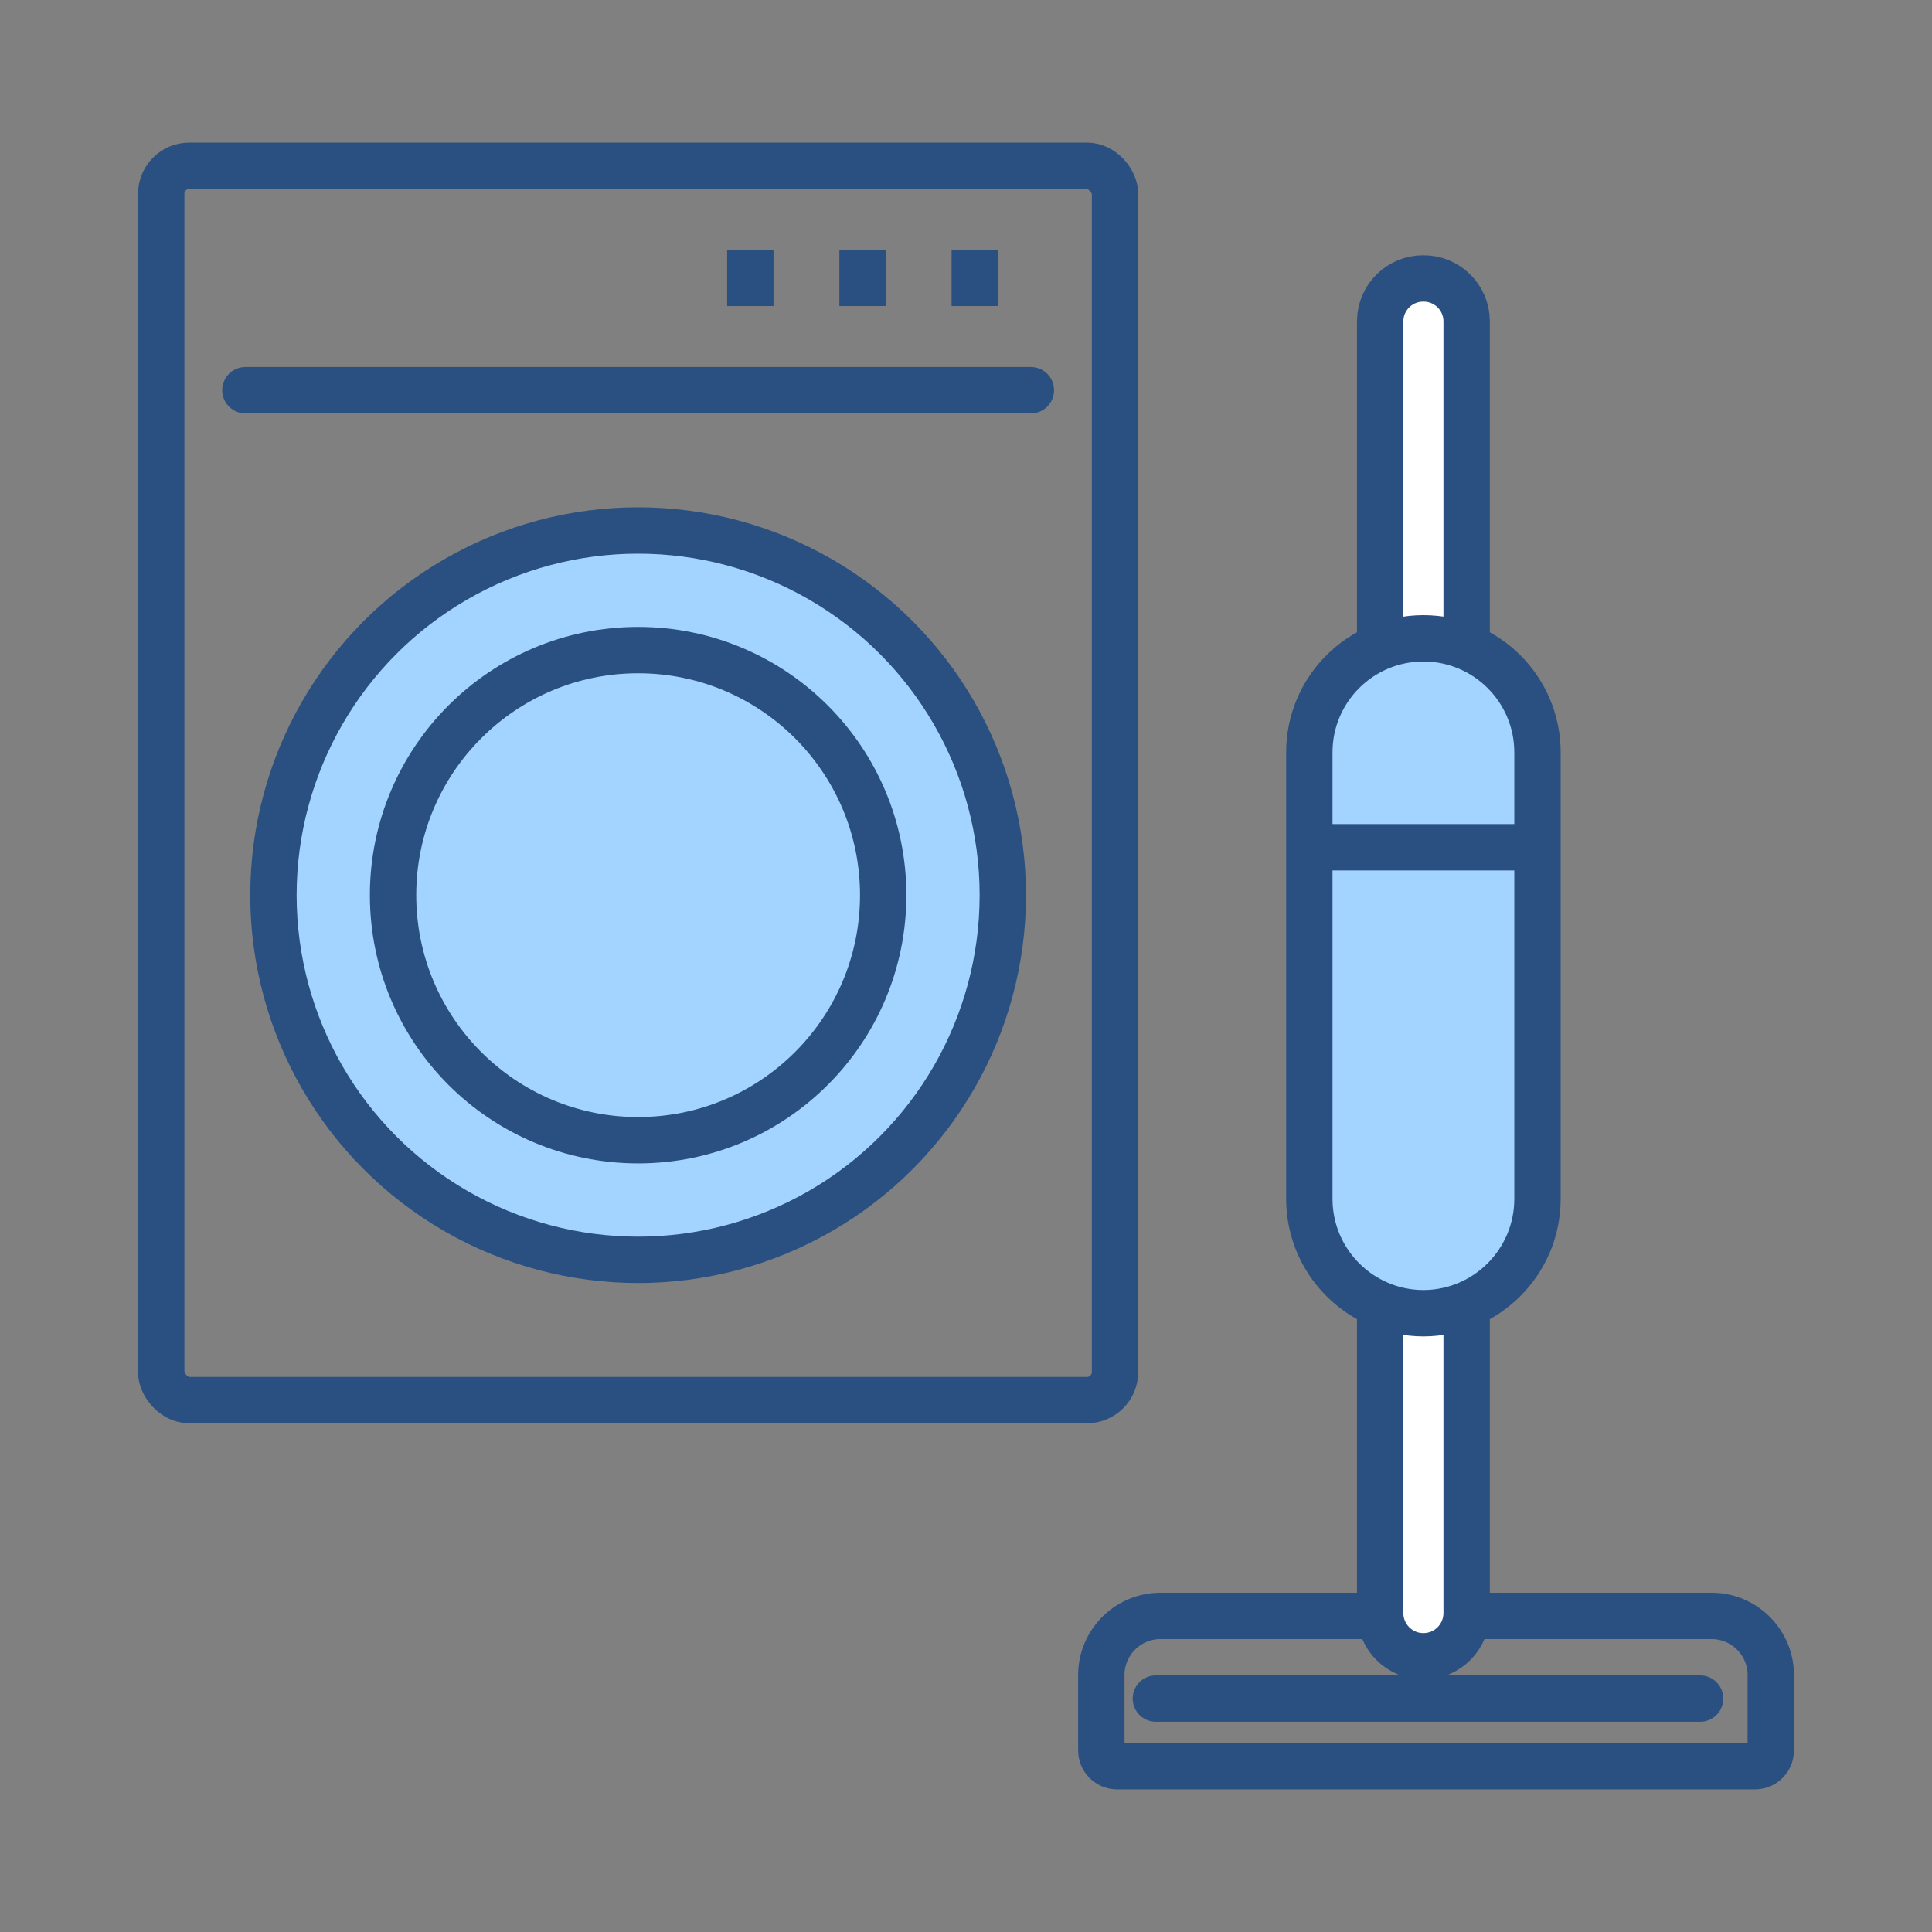 <?xml version="1.0" encoding="UTF-8"?>
<svg id="uuid-d2178d80-b83c-45d4-8bf6-1d50728c71ec" data-name="レイヤー 1" xmlns="http://www.w3.org/2000/svg" width="150" height="150" xmlns:xlink="http://www.w3.org/1999/xlink" viewBox="0 0 150 150">
  <rect x="0" y="0" width="150" height="150" fill="#808080" stroke="none"/>
  <defs>
    <style>
      .uuid-133bfeb1-7dfb-49ab-bd0a-b33cc107fa3f {
        fill: #fff;
      }

      .uuid-7587410e-704a-43ee-a1fd-cdfeb5ade3f9, .uuid-fb38e19c-47c1-41e3-9dd4-bad4c26b5ecc, .uuid-4ea5f8a1-16f8-43b6-9b8a-911f9c1a3d6d {
        fill: none;
      }

      .uuid-fb38e19c-47c1-41e3-9dd4-bad4c26b5ecc, .uuid-4ea5f8a1-16f8-43b6-9b8a-911f9c1a3d6d {
        stroke: #2a5082;
        stroke-miterlimit: 10;
        stroke-width: 3.6px;
      }

      .uuid-4ea5f8a1-16f8-43b6-9b8a-911f9c1a3d6d {
        stroke-linecap: round;
      }

      .uuid-6c1f7c7e-9ac7-467d-8c1e-e446bdf54d8d {
        fill: #a3d4ff;
      }

      .uuid-f59d7def-a2f5-4c78-9be3-4d048268c70f {
        clip-path: url(#uuid-f6b6d754-8822-461f-a4b4-e85696ba5a91);
      }
    </style>
    <clipPath id="uuid-f6b6d754-8822-461f-a4b4-e85696ba5a91">
      <rect class="uuid-7587410e-704a-43ee-a1fd-cdfeb5ade3f9" x="10.718" y="11.072" width="128.564" height="127.857"/>
    </clipPath>
  </defs>
  <g id="uuid-b9c0c930-81f5-447e-9d79-710a6c2a1ca1" data-name="グループ 11062">
    <g class="uuid-f59d7def-a2f5-4c78-9be3-4d048268c70f">
      <g id="uuid-06581739-fd2f-45ff-93dd-e25ec74a4618" data-name="グループ 11062-2">
        <rect id="uuid-3c5bb765-e673-44f0-9d3c-ff62f9b97c20" data-name="長方形 25577" class="uuid-4ea5f8a1-16f8-43b6-9b8a-911f9c1a3d6d" x="12.518" y="12.871" width="74.052" height="95.832" rx="2.178" ry="2.178"/>
        <path id="uuid-7e232d5f-6d3b-4cd1-83c3-23e306410903" data-name="パス 31759" class="uuid-6c1f7c7e-9ac7-467d-8c1e-e446bdf54d8d" d="M21.23,69.5c0,15.637,12.677,28.314,28.314,28.314s28.314-12.677,28.314-28.314-12.677-28.314-28.314-28.314-28.314,12.677-28.314,28.314h0"/>
        <circle id="uuid-9a149b81-44da-4143-b9e0-e7667d0d0dae" data-name="楕円形 150" class="uuid-4ea5f8a1-16f8-43b6-9b8a-911f9c1a3d6d" cx="49.544" cy="69.5" r="28.314"/>
        <circle id="uuid-b1759f19-5953-489d-9acd-8b36d33762fa" data-name="楕円形 151" class="uuid-4ea5f8a1-16f8-43b6-9b8a-911f9c1a3d6d" cx="49.544" cy="69.5" r="19.027"/>
        <line id="uuid-07d4bc2d-0d9d-4b63-9533-f1f97bf4d209" data-name="線 475" class="uuid-fb38e19c-47c1-41e3-9dd4-bad4c26b5ecc" x1="58.256" y1="19.405" x2="58.256" y2="23.761"/>
        <line id="uuid-21eb1d9d-e2ca-44f7-81ce-16720e4a31f9" data-name="線 476" class="uuid-fb38e19c-47c1-41e3-9dd4-bad4c26b5ecc" x1="66.968" y1="19.405" x2="66.968" y2="23.761"/>
        <line id="uuid-db4a202b-4900-4c38-93f5-84ce9271057c" data-name="線 477" class="uuid-fb38e19c-47c1-41e3-9dd4-bad4c26b5ecc" x1="75.68" y1="19.405" x2="75.68" y2="23.761"/>
        <line id="uuid-f3e7b263-54f1-41d1-a0de-012706dfe8a6" data-name="線 478" class="uuid-4ea5f8a1-16f8-43b6-9b8a-911f9c1a3d6d" x1="19.052" y1="30.296" x2="80.036" y2="30.296"/>
        <path id="uuid-22b4bb1f-9443-4203-88fc-313e4d65c101" data-name="パス 31760" class="uuid-fb38e19c-47c1-41e3-9dd4-bad4c26b5ecc" d="M133.018,125.461h-43.051c-2.536.076-4.532,2.192-4.46,4.728v5.683c-.019.673.511,1.235,1.184,1.255h49.607c.673-.02,1.203-.582,1.184-1.255v-5.685c.071-2.537-1.927-4.652-4.464-4.726Z"/>
        <path id="uuid-b0243936-d5e0-4c75-8802-768a9160d8c3" data-name="パス 31761" class="uuid-133bfeb1-7dfb-49ab-bd0a-b33cc107fa3f" d="M110.513,21.619c-1.842-.012-3.345,1.472-3.357,3.315,0,0,0,0,0,.001v100.306c.002,1.854,1.506,3.355,3.36,3.354,1.851-.002,3.352-1.502,3.354-3.354V24.935c-.011-1.842-1.513-3.327-3.356-3.316,0,0,0,0-.001,0"/>
        <path id="uuid-726af2c2-09b0-4bc6-a60a-cf2d754ef4cc" data-name="パス 31762" class="uuid-fb38e19c-47c1-41e3-9dd4-bad4c26b5ecc" d="M110.513,21.619c-1.842-.012-3.345,1.472-3.357,3.315,0,0,0,0,0,.001v100.306c.002,1.854,1.506,3.355,3.36,3.354,1.851-.002,3.352-1.502,3.354-3.354V24.935c-.011-1.842-1.513-3.327-3.356-3.316,0,0,0,0-.001,0Z"/>
        <line id="uuid-d33b1ee9-fefb-4b93-92af-675829885a0c" data-name="線 479" class="uuid-4ea5f8a1-16f8-43b6-9b8a-911f9c1a3d6d" x1="89.743" y1="131.878" x2="131.995" y2="131.878"/>
        <path id="uuid-b5134a2c-85e3-4aac-807b-c09fdf9f63c0" data-name="パス 31763" class="uuid-6c1f7c7e-9ac7-467d-8c1e-e446bdf54d8d" d="M110.513,101.959h0c-4.886-.014-8.843-3.971-8.857-8.857v-34.679c-.003-4.892,3.959-8.86,8.851-8.863,4.892-.003,8.86,3.959,8.863,8.851v34.691c-.014,4.886-3.971,8.843-8.857,8.857"/>
        <path id="uuid-5af719a9-95f1-4130-b73b-18458a1caa1c" data-name="パス 31764" class="uuid-fb38e19c-47c1-41e3-9dd4-bad4c26b5ecc" d="M110.513,101.959h0c-4.886-.014-8.843-3.971-8.857-8.857v-34.679c-.003-4.892,3.959-8.86,8.851-8.863,4.892-.003,8.86,3.959,8.863,8.851v34.691c-.014,4.886-3.971,8.843-8.857,8.857Z"/>
        <line id="uuid-494a5226-f91a-40d5-8909-14a69226b5eb" data-name="線 481" class="uuid-fb38e19c-47c1-41e3-9dd4-bad4c26b5ecc" x1="102.03" y1="65.781" x2="118.995" y2="65.781"/>
      </g>
    </g>
  </g>
</svg>